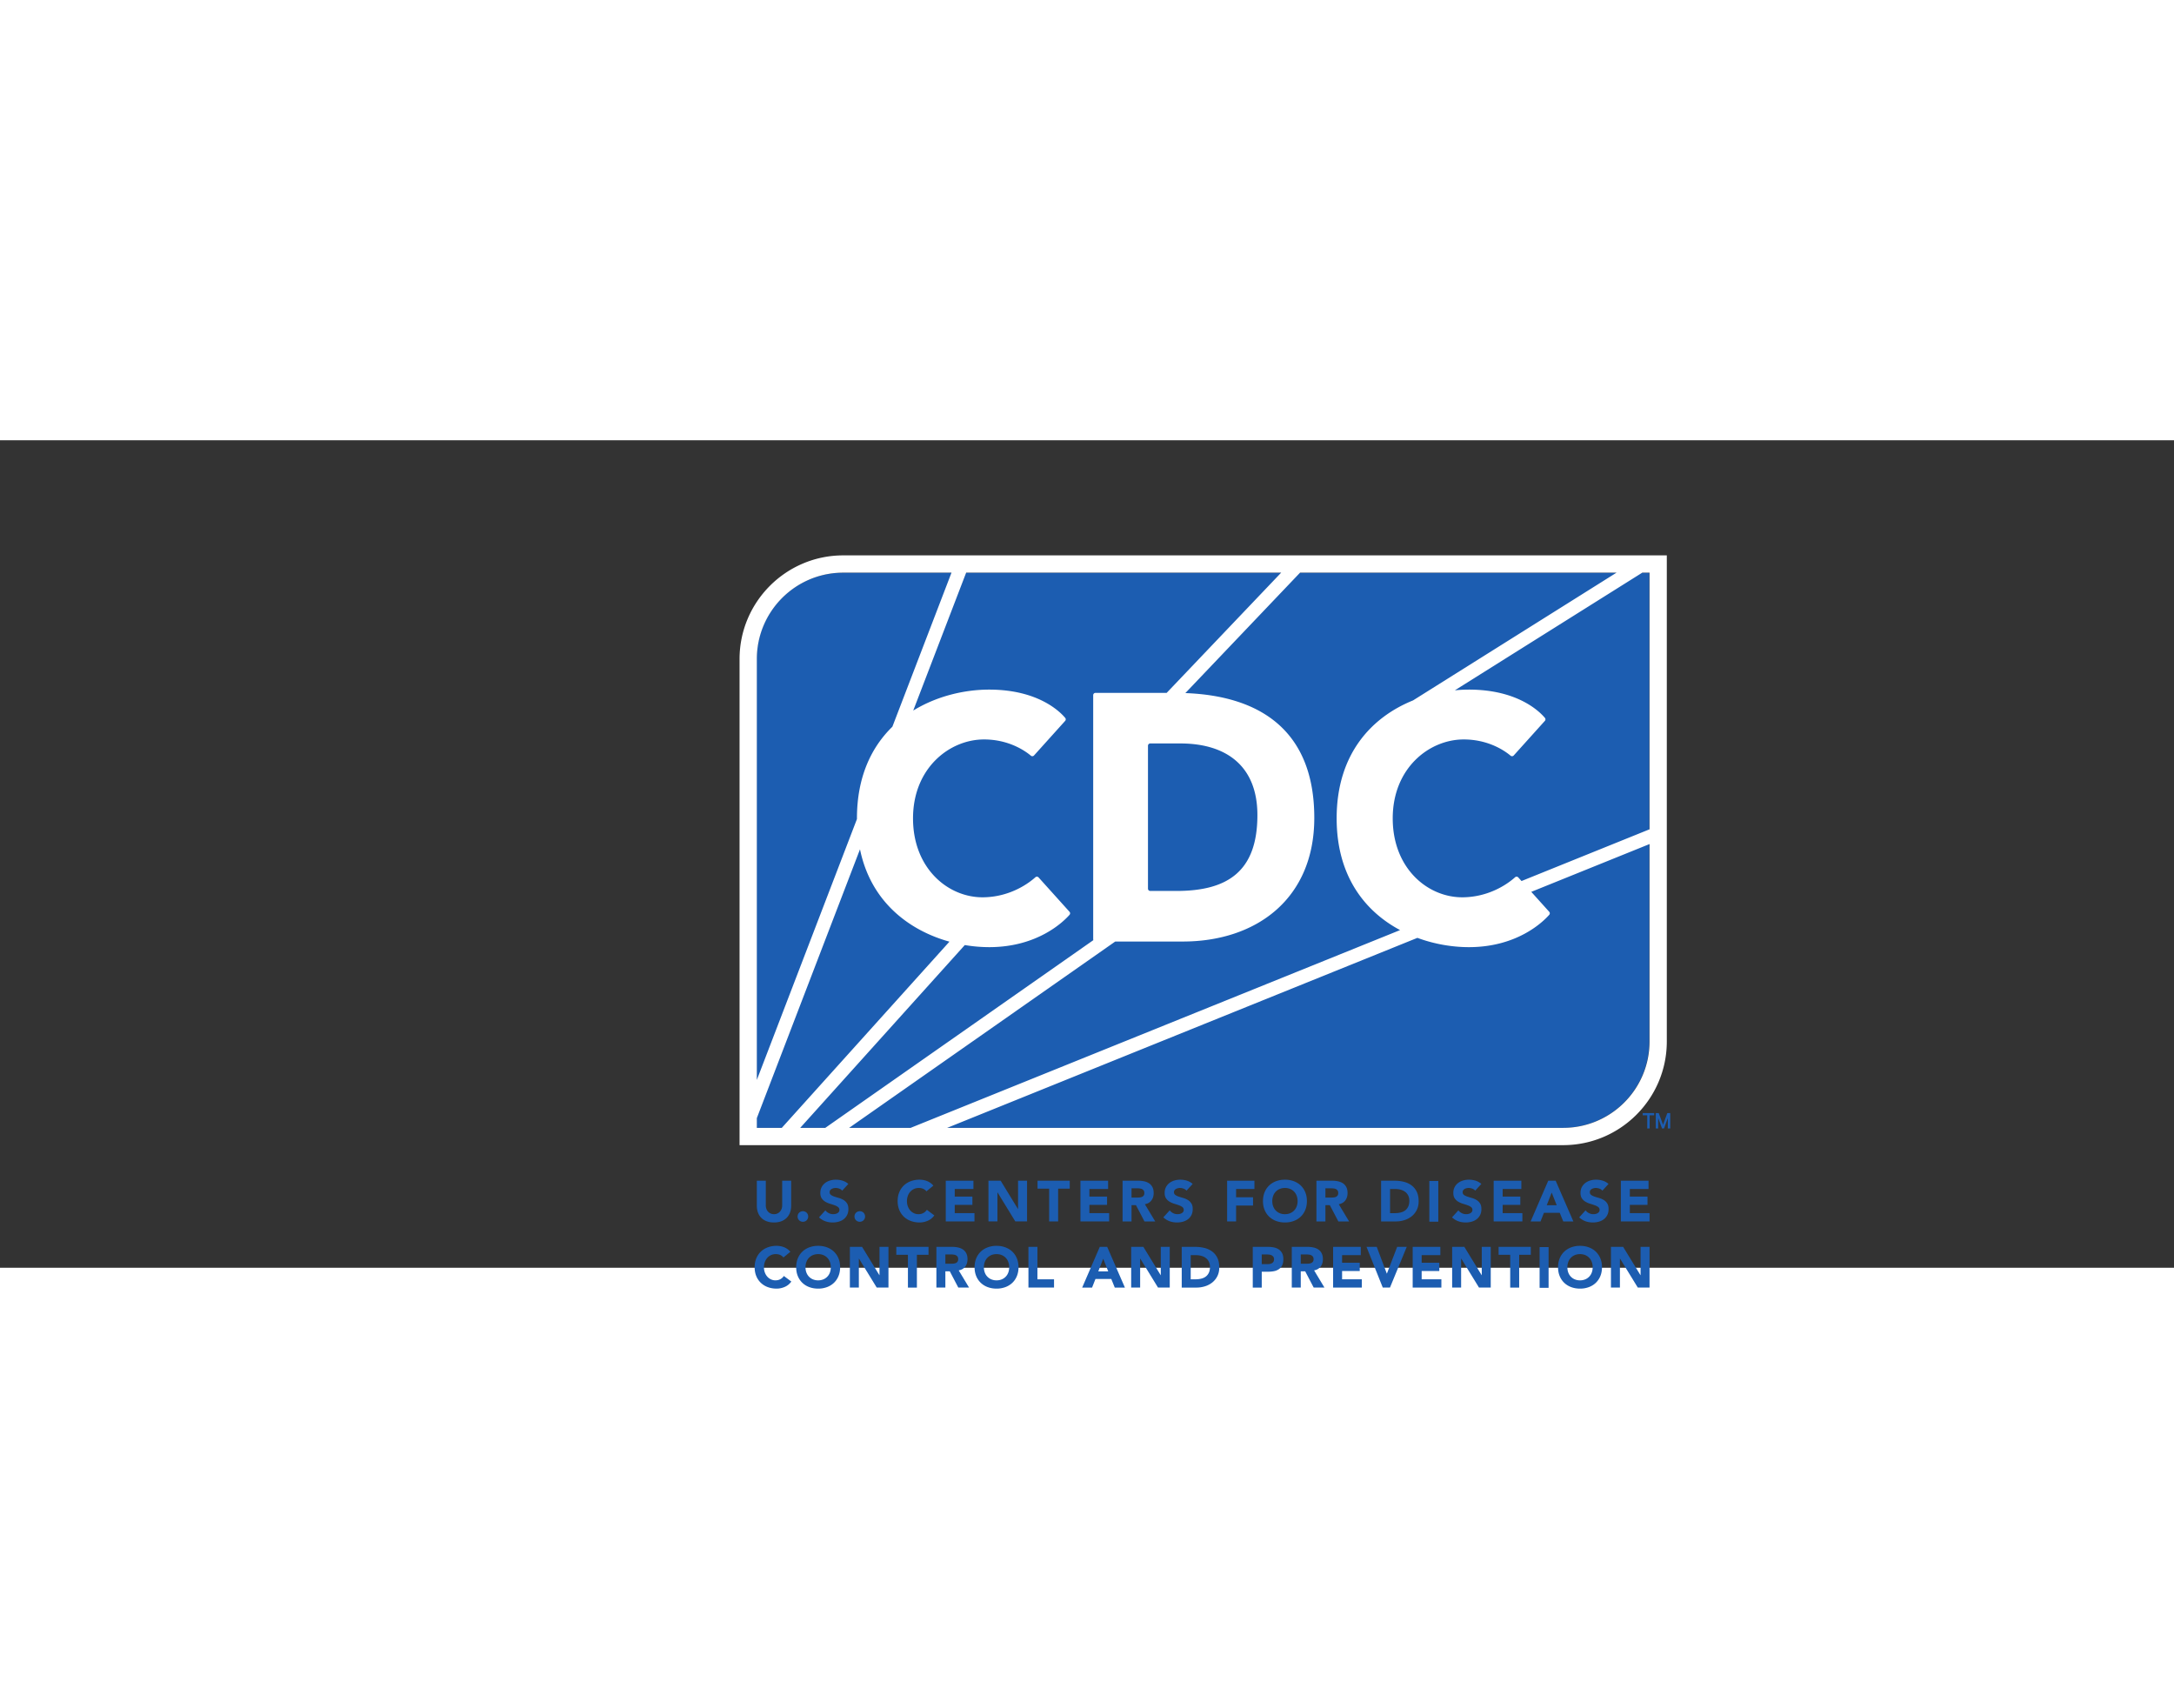 <svg height="1964" viewBox="-219.395 -22.875 699.04 266.063" width="2500" xmlns="http://www.w3.org/2000/svg"><rect x="-219.395" y="-22.875" width="699.04" height="266.063" fill="#333333" stroke="none"/><g fill="#1c5db1"><path d="m0 0c0-.583-.088-1.12-.263-1.609a3.543 3.543 0 0 0 -.784-1.276 3.586 3.586 0 0 0 -1.298-.847c-.517-.203-1.114-.305-1.789-.305-.685 0-1.286.102-1.803.305-.519.203-.95.486-1.297.847-.347.36-.608.785-.784 1.276a4.723 4.723 0 0 0 -.264 1.609v6.034h2.165v-5.951c0-.306.048-.587.145-.846s.234-.483.409-.673.386-.338.632-.444c.244-.107.511-.16.797-.16.287 0 .55.053.791.16.24.106.448.254.624.444s.312.414.409.673.146.54.146.846v5.951h2.164z" transform="matrix(1.333 0 0 -1.333 34.998 223.248)"/><path d="m0 0a1.294 1.294 0 0 0 .367.909c.116.115.252.205.41.27a1.321 1.321 0 0 0 .999 0 1.243 1.243 0 0 0 .679-.68c.065-.157.097-.324.097-.499a1.286 1.286 0 0 0 -.368-.909 1.24 1.24 0 0 0 -.408-.271 1.34 1.34 0 0 0 -.999 0 1.238 1.238 0 0 0 -.68.681 1.286 1.286 0 0 0 -.097.499" transform="matrix(1.333 0 0 -1.333 37.07 226.707)"/><path d="m0 0a1.547 1.547 0 0 1 -.715.493 2.596 2.596 0 0 1 -.853.159c-.158 0-.319-.019-.485-.056a1.879 1.879 0 0 1 -.472-.173 1.005 1.005 0 0 1 -.36-.313.784.784 0 0 1 -.14-.471c0-.296.111-.522.333-.679a3.16 3.16 0 0 1 .84-.403c.337-.111.701-.222 1.089-.333s.75-.269 1.088-.472.617-.476.84-.817c.222-.343.333-.801.333-1.374 0-.546-.103-1.022-.306-1.429s-.478-.745-.825-1.013c-.347-.268-.749-.467-1.207-.596s-.94-.194-1.449-.194a5.26 5.26 0 0 0 -1.776.291 4.456 4.456 0 0 0 -1.526.943l1.54 1.693c.221-.296.502-.526.839-.687a2.36 2.36 0 0 1 1.582-.18c.18.041.341.103.484.187.144.083.26.189.348.319s.131.282.131.458a.83.83 0 0 1 -.339.7 3.129 3.129 0 0 1 -.854.437c-.342.12-.712.24-1.109.36-.398.121-.768.283-1.11.486s-.627.472-.853.805c-.227.333-.34.772-.34 1.318 0 .526.104.989.312 1.387.208.397.486.73.832.998.347.269.747.47 1.2.604s.921.201 1.401.201c.556 0 1.092-.078 1.61-.236a3.72 3.72 0 0 0 1.4-.79z" transform="matrix(1.333 0 0 -1.333 51.406 218.402)"/><path d="m0 0a1.274 1.274 0 0 0 .368.909c.116.115.251.205.409.27a1.33 1.33 0 0 0 1 0c.156-.065.292-.155.408-.27.116-.117.206-.253.271-.41.064-.157.097-.324.097-.499 0-.176-.033-.343-.097-.499a1.238 1.238 0 0 0 -.679-.681 1.349 1.349 0 0 0 -1 0 1.233 1.233 0 0 0 -.68.681 1.305 1.305 0 0 0 -.097.499" transform="matrix(1.333 0 0 -1.333 55.364 226.707)"/><path d="m0 0a2.128 2.128 0 0 1 -.784.597 2.613 2.613 0 0 1 -1.075.208c-.407 0-.783-.079-1.13-.236a2.723 2.723 0 0 1 -.902-.659 3.082 3.082 0 0 1 -.597-1.005 3.633 3.633 0 0 1 -.215-1.263c0-.463.072-.885.215-1.27.143-.384.341-.717.59-.998.25-.283.543-.502.881-.659a2.54 2.54 0 0 1 1.09-.236c.443 0 .836.093 1.178.278.343.184.624.444.846.776l1.803-1.345a3.742 3.742 0 0 0 -1.581-1.29 4.88 4.88 0 0 0 -1.97-.416 6.04 6.04 0 0 0 -2.122.361 4.862 4.862 0 0 0 -1.679 1.033 4.716 4.716 0 0 0 -1.103 1.629c-.263.639-.394 1.35-.394 2.137 0 .786.131 1.498.394 2.136a4.72 4.72 0 0 0 1.103 1.63 4.862 4.862 0 0 0 1.679 1.033 6.04 6.04 0 0 0 2.122.361c.278 0 .567-.025.867-.076.3-.052.596-.132.888-.243.292-.11.571-.258.839-.444a3.33 3.33 0 0 0 .721-.68z" transform="matrix(1.333 0 0 -1.333 78.501 218.606)"/><path d="m0 0h6.673v-1.997h-4.509v-1.832h4.259v-1.997h-4.259v-1.998h4.758v-1.997h-6.922z" transform="matrix(1.333 0 0 -1.333 84.712 215.202)"/><path d="m0 0h2.942l4.174-6.825h.028v6.825h2.164v-9.821h-2.83l-4.285 6.991h-.029v-6.991h-2.164z" transform="matrix(1.333 0 0 -1.333 98.44 215.202)"/><path d="m0 0h-2.801v1.914h7.768v-1.914h-2.802v-7.907h-2.165z" transform="matrix(1.333 0 0 -1.333 117.957 217.754)"/><path d="m0 0h6.673v-1.997h-4.508v-1.832h4.258v-1.997h-4.258v-1.998h4.757v-1.997h-6.922z" transform="matrix(1.333 0 0 -1.333 128.015 215.202)"/><path d="m0 0h1.275c.195 0 .401.008.618.021.217.014.414.055.59.125.175.07.321.178.437.326.114.148.172.356.172.624 0 .25-.05.448-.151.596a1.033 1.033 0 0 1 -.388.341 1.763 1.763 0 0 1 -.542.16 4.548 4.548 0 0 1 -.596.041h-1.415zm-2.165 4.065h3.802a6.64 6.64 0 0 0 1.421-.146 3.394 3.394 0 0 0 1.18-.485c.337-.227.605-.532.803-.916.2-.383.299-.862.299-1.435 0-.694-.181-1.283-.541-1.769-.361-.486-.888-.793-1.581-.923l2.497-4.147h-2.594l-2.053 3.925h-1.068v-3.925h-2.165z" transform="matrix(1.333 0 0 -1.333 144.444 220.622)"/><path d="m0 0a1.55 1.55 0 0 1 -.714.493c-.3.105-.585.159-.854.159-.156 0-.319-.019-.485-.056a1.893 1.893 0 0 1 -.472-.173 1.022 1.022 0 0 1 -.36-.313.79.79 0 0 1 -.139-.471c0-.296.111-.522.333-.679.222-.158.502-.291.839-.403.338-.111.701-.222 1.09-.333.388-.111.75-.269 1.088-.472s.617-.476.839-.817c.223-.343.333-.801.333-1.374 0-.546-.101-1.022-.305-1.429a2.9 2.9 0 0 0 -.825-1.013c-.347-.268-.749-.467-1.207-.596s-.941-.194-1.449-.194c-.638 0-1.23.097-1.776.291s-1.055.509-1.526.943l1.54 1.693c.222-.296.501-.526.839-.687a2.346 2.346 0 0 1 1.582-.18c.18.041.342.103.485.187.143.083.259.189.347.319.087.13.131.282.131.458a.83.83 0 0 1 -.339.7 3.166 3.166 0 0 1 -.853.437c-.342.12-.713.24-1.111.36-.396.121-.767.283-1.109.486s-.627.472-.853.805-.341.772-.341 1.318c0 .526.105.989.313 1.387.208.397.486.73.833.998.346.269.746.47 1.2.604.453.134.919.201 1.401.201.554 0 1.091-.078 1.608-.236a3.71 3.71 0 0 0 1.401-.79z" transform="matrix(1.333 0 0 -1.333 162.121 218.402)"/><path d="m0 0h6.589v-1.997h-4.424v-1.998h4.091v-1.997h-4.091v-3.829h-2.165z" transform="matrix(1.333 0 0 -1.333 175.179 215.202)"/><path d="m0 0c0-.463.072-.885.215-1.27.143-.384.349-.717.617-.998a2.79 2.79 0 0 1 .965-.659 3.19 3.19 0 0 1 1.255-.236c.461 0 .88.078 1.255.236a2.809 2.809 0 0 1 1.581 1.657c.144.385.216.807.216 1.27 0 .453-.072.874-.216 1.263a2.89 2.89 0 0 1 -.616 1.005c-.269.282-.59.501-.965.659a3.223 3.223 0 0 1 -1.255.236c-.463 0-.882-.079-1.255-.236-.376-.158-.697-.377-.965-.659s-.474-.617-.617-1.005a3.633 3.633 0 0 1 -.215-1.263m-2.248 0c0 .786.132 1.498.396 2.136s.632 1.181 1.102 1.63a4.847 4.847 0 0 0 1.68 1.033c.646.241 1.355.361 2.122.361s1.474-.12 2.122-.361a4.862 4.862 0 0 0 1.679-1.033 4.706 4.706 0 0 0 1.103-1.63c.263-.638.394-1.35.394-2.136 0-.787-.131-1.498-.394-2.136a4.697 4.697 0 0 0 -1.103-1.63 4.862 4.862 0 0 0 -1.679-1.033c-.648-.241-1.355-.361-2.122-.361s-1.476.12-2.122.361a4.847 4.847 0 0 0 -1.68 1.033c-.47.448-.838.992-1.102 1.63s-.396 1.349-.396 2.136" transform="matrix(1.333 0 0 -1.333 189.703 221.75)"/><path d="m0 0h1.276c.194 0 .4.008.617.021.217.014.414.055.59.125.175.07.321.178.436.326.116.148.174.356.174.624 0 .25-.051.448-.152.596a1.029 1.029 0 0 1 -.389.341 1.748 1.748 0 0 1 -.541.16 4.536 4.536 0 0 1 -.596.041h-1.415zm-2.165 4.065h3.801c.5 0 .974-.048 1.423-.146.448-.097.84-.259 1.178-.485.338-.227.606-.532.805-.916.199-.383.298-.862.298-1.435 0-.694-.18-1.283-.541-1.769s-.888-.793-1.581-.923l2.497-4.147h-2.594l-2.054 3.925h-1.067v-3.925h-2.165z" transform="matrix(1.333 0 0 -1.333 206.786 220.622)"/><path d="m0 0h1.123c.5 0 .964.051 1.395.153.429.101.802.271 1.116.506.314.236.562.546.742.93.18.383.27.853.27 1.408 0 .481-.09.899-.27 1.255s-.423.65-.728.881c-.305.23-.664.405-1.075.52a4.757 4.757 0 0 1 -1.297.174h-1.276zm-2.165 7.824h3.247c.785 0 1.532-.088 2.24-.263a5.144 5.144 0 0 0 1.852-.854 4.169 4.169 0 0 0 1.255-1.532c.309-.629.465-1.393.465-2.29 0-.795-.151-1.496-.451-2.101a4.523 4.523 0 0 0 -1.214-1.526 5.35 5.35 0 0 0 -1.761-.936 6.838 6.838 0 0 0 -2.095-.319h-3.538z" transform="matrix(1.333 0 0 -1.333 227.575 225.635)"/><path d="m450.878 243.188h2.164v-9.821h-2.164z" transform="matrix(1.333 0 0 -1.333 -360.822 539.453)"/><path d="m0 0a1.547 1.547 0 0 1 -.715.493c-.3.105-.584.159-.853.159a2.23 2.23 0 0 1 -.485-.056 1.879 1.879 0 0 1 -.472-.173 1.022 1.022 0 0 1 -.36-.313.784.784 0 0 1 -.139-.471c0-.296.111-.522.333-.679.222-.158.501-.291.839-.403.338-.111.701-.222 1.089-.333a4.505 4.505 0 0 0 1.089-.472c.337-.203.617-.476.839-.817.222-.343.333-.801.333-1.374 0-.546-.102-1.022-.305-1.429a2.912 2.912 0 0 0 -.825-1.013 3.512 3.512 0 0 0 -1.208-.596 5.315 5.315 0 0 0 -1.449-.194c-.638 0-1.23.097-1.776.291s-1.054.509-1.526.943l1.541 1.693c.221-.296.501-.526.839-.687a2.346 2.346 0 0 1 1.581-.18c.181.041.342.103.485.187.144.083.26.189.347.319.088.13.132.282.132.458 0 .296-.113.529-.34.7s-.511.317-.853.437-.712.24-1.11.36a5.026 5.026 0 0 0 -1.109.486c-.343.203-.628.472-.854.805s-.34.772-.34 1.318c0 .526.105.989.313 1.387.208.397.485.73.832.998.347.269.747.47 1.2.604s.92.201 1.401.201c.555 0 1.091-.078 1.609-.236a3.717 3.717 0 0 0 1.401-.79z" transform="matrix(1.333 0 0 -1.333 254.943 218.402)"/><path d="m0 0h6.673v-1.997h-4.508v-1.832h4.258v-1.997h-4.258v-1.998h4.757v-1.997h-6.922z" transform="matrix(1.333 0 0 -1.333 260.89 215.202)"/><path d="m0 0-1.193-3.052h2.4zm-.833 2.857h1.79l4.272-9.821h-2.441l-.846 2.08h-3.815l-.819-2.08h-2.385z" transform="matrix(1.333 0 0 -1.333 279.545 219.012)"/><path d="m0 0a1.547 1.547 0 0 1 -.715.493c-.3.105-.584.159-.853.159a2.23 2.23 0 0 1 -.485-.056 1.879 1.879 0 0 1 -.472-.173 1.022 1.022 0 0 1 -.36-.313.784.784 0 0 1 -.139-.471c0-.296.111-.522.333-.679.222-.158.501-.291.839-.403.338-.111.701-.222 1.089-.333a4.505 4.505 0 0 0 1.089-.472c.337-.203.617-.476.839-.817.222-.343.333-.801.333-1.374 0-.546-.102-1.022-.305-1.429a2.912 2.912 0 0 0 -.825-1.013 3.512 3.512 0 0 0 -1.208-.596 5.315 5.315 0 0 0 -1.449-.194c-.638 0-1.23.097-1.776.291s-1.054.509-1.526.943l1.541 1.693c.221-.296.501-.526.838-.687a2.346 2.346 0 0 1 1.582-.18c.181.041.342.103.485.187.144.083.26.189.347.319.088.13.132.282.132.458 0 .296-.113.529-.34.7s-.511.317-.853.437-.712.24-1.11.36a5.026 5.026 0 0 0 -1.109.486c-.343.203-.628.472-.854.805s-.34.772-.34 1.318c0 .526.105.989.313 1.387.208.397.485.73.832.998.347.269.747.47 1.2.604s.92.201 1.401.201c.555 0 1.091-.078 1.609-.236a3.717 3.717 0 0 0 1.401-.79z" transform="matrix(1.333 0 0 -1.333 295.838 218.402)"/><path d="m0 0h6.673v-1.997h-4.508v-1.832h4.258v-1.997h-4.258v-1.998h4.757v-1.997h-6.922z" transform="matrix(1.333 0 0 -1.333 301.785 215.202)"/><path d="m0 0a2.128 2.128 0 0 1 -.784.597c-.31.138-.668.208-1.075.208a2.704 2.704 0 0 1 -2.032-.895 3.065 3.065 0 0 1 -.597-1.005 3.633 3.633 0 0 1 -.215-1.263c0-.463.072-.885.215-1.27.143-.384.34-.717.59-.998.249-.283.543-.502.88-.659a2.543 2.543 0 0 1 1.09-.236c.444 0 .837.093 1.178.278.343.184.625.444.847.777l1.803-1.346a3.75 3.75 0 0 0 -1.582-1.29 4.876 4.876 0 0 0 -1.969-.416c-.767 0-1.475.12-2.122.361a4.843 4.843 0 0 0 -1.679 1.033 4.716 4.716 0 0 0 -1.103 1.629c-.264.639-.395 1.35-.395 2.137 0 .786.131 1.498.395 2.136a4.72 4.72 0 0 0 1.103 1.63 4.843 4.843 0 0 0 1.679 1.033 6.037 6.037 0 0 0 2.122.361c.278 0 .566-.025.867-.076.3-.052.596-.132.888-.243.292-.11.57-.258.839-.444.267-.185.508-.411.721-.68z" transform="matrix(1.333 0 0 -1.333 32.52 239.875)"/><path d="m0 0c0-.463.072-.885.215-1.27.143-.384.348-.717.617-.998.268-.283.59-.502.964-.659a3.202 3.202 0 0 1 1.256-.236 3.2 3.2 0 0 1 1.255.236 2.818 2.818 0 0 1 1.582 1.657c.143.385.215.807.215 1.27 0 .453-.072.874-.215 1.263-.144.388-.35.723-.617 1.005a2.846 2.846 0 0 1 -.965.659 3.219 3.219 0 0 1 -1.255.236 3.22 3.22 0 0 1 -1.256-.236 2.833 2.833 0 0 1 -.964-.659 2.877 2.877 0 0 1 -.617-1.005 3.633 3.633 0 0 1 -.215-1.263m-2.247 0c0 .786.132 1.498.395 2.136s.631 1.181 1.103 1.63a4.848 4.848 0 0 0 1.678 1.033 6.038 6.038 0 0 0 2.123.361 6.04 6.04 0 0 0 2.122-.361 4.862 4.862 0 0 0 1.679-1.033 4.692 4.692 0 0 0 1.103-1.63c.263-.638.394-1.35.394-2.136 0-.787-.131-1.498-.394-2.136a4.683 4.683 0 0 0 -1.103-1.63 4.862 4.862 0 0 0 -1.679-1.033 6.04 6.04 0 0 0 -2.122-.361c-.768 0-1.476.12-2.123.361a4.848 4.848 0 0 0 -1.678 1.033c-.472.448-.84.992-1.103 1.63s-.395 1.349-.395 2.136" transform="matrix(1.333 0 0 -1.333 39.609 243.02)"/><path d="m0 0h2.941l4.176-6.825h.027v6.825h2.163v-9.821h-2.829l-4.286 6.991h-.027v-6.991h-2.165z" transform="matrix(1.333 0 0 -1.333 53.879 236.472)"/><path d="m0 0h-2.802v1.914h7.768v-1.914h-2.802v-7.907h-2.164z" transform="matrix(1.333 0 0 -1.333 72.546 239.024)"/><path d="m0 0h1.276c.195 0 .4.008.618.021.217.014.413.055.589.125s.321.178.437.326c.115.148.173.356.173.624 0 .25-.051.448-.151.596a1.044 1.044 0 0 1 -.389.341 1.748 1.748 0 0 1 -.541.16 4.563 4.563 0 0 1 -.597.041h-1.415zm-2.164 4.065h3.801c.499 0 .974-.048 1.422-.146a3.389 3.389 0 0 0 1.179-.485c.337-.227.606-.532.804-.916.199-.383.299-.862.299-1.435 0-.694-.181-1.283-.542-1.769-.36-.486-.887-.793-1.581-.923l2.497-4.147h-2.593l-2.054 3.925h-1.068v-3.925h-2.164z" transform="matrix(1.333 0 0 -1.333 84.583 241.892)"/><path d="m0 0c0-.463.072-.885.215-1.27a2.809 2.809 0 0 1 1.582-1.657 3.194 3.194 0 0 1 1.255-.236c.462 0 .88.078 1.256.236a2.814 2.814 0 0 1 1.581 1.657c.143.385.215.807.215 1.27 0 .453-.072.874-.215 1.263a2.891 2.891 0 0 1 -.617 1.005c-.269.282-.59.501-.964.659a3.228 3.228 0 0 1 -1.256.236c-.463 0-.881-.079-1.255-.236a2.837 2.837 0 0 1 -.965-.659 2.891 2.891 0 0 1 -.617-1.005 3.633 3.633 0 0 1 -.215-1.263m-2.247 0c0 .786.132 1.498.395 2.136a4.706 4.706 0 0 0 1.103 1.63 4.852 4.852 0 0 0 1.679 1.033 6.037 6.037 0 0 0 2.122.361c.768 0 1.474-.12 2.123-.361.646-.24 1.206-.584 1.678-1.033s.84-.992 1.103-1.63.394-1.35.394-2.136c0-.787-.131-1.498-.394-2.136s-.631-1.182-1.103-1.63a4.857 4.857 0 0 0 -1.678-1.033 6.046 6.046 0 0 0 -2.123-.361c-.767 0-1.475.12-2.122.361a4.852 4.852 0 0 0 -1.679 1.033 4.697 4.697 0 0 0 -1.103 1.63c-.263.638-.395 1.349-.395 2.136" transform="matrix(1.333 0 0 -1.333 96.971 243.02)"/><path d="m0 0h2.165v-7.824h4.008v-1.997h-6.173z" transform="matrix(1.333 0 0 -1.333 111.297 236.472)"/><path d="m0 0-1.193-3.052h2.4zm-.832 2.857h1.789l4.273-9.821h-2.442l-.846 2.08h-3.814l-.819-2.08h-2.386z" transform="matrix(1.333 0 0 -1.333 135.342 240.282)"/><path d="m0 0h2.941l4.175-6.825h.027v6.825h2.164v-9.821h-2.83l-4.285 6.991h-.028v-6.991h-2.164z" transform="matrix(1.333 0 0 -1.333 144.328 236.472)"/><path d="m0 0h1.123c.5 0 .964.051 1.395.153.43.101.802.271 1.116.506.315.236.563.546.743.93.179.383.27.853.27 1.408 0 .481-.091.899-.27 1.255-.18.356-.423.65-.728.881-.306.23-.664.405-1.076.52a4.757 4.757 0 0 1 -1.297.174h-1.276zm-2.165 7.824h3.248c.785 0 1.532-.088 2.239-.263a5.129 5.129 0 0 0 1.852-.854 4.171 4.171 0 0 0 1.256-1.532c.309-.629.464-1.393.464-2.29 0-.795-.151-1.496-.451-2.101a4.508 4.508 0 0 0 -1.213-1.526 5.366 5.366 0 0 0 -1.762-.936 6.829 6.829 0 0 0 -2.095-.319h-3.538z" transform="matrix(1.333 0 0 -1.333 163.47 246.904)"/><path d="m0 0h1.442c.195 0 .382.018.562.055.181.038.341.1.486.188.143.088.258.208.347.361.087.152.132.344.132.576 0 .249-.058.45-.175.602a1.15 1.15 0 0 1 -.443.354 1.878 1.878 0 0 1 -.604.16 6.504 6.504 0 0 1 -.638.035h-1.109zm-2.165 4.162h3.649c.508 0 .989-.047 1.442-.139a3.28 3.28 0 0 0 1.186-.479c.338-.226.606-.532.805-.915.199-.384.298-.867.298-1.449 0-.574-.092-1.055-.277-1.443a2.363 2.363 0 0 0 -.764-.93 3.1 3.1 0 0 0 -1.15-.493 6.824 6.824 0 0 0 -1.443-.145h-1.581v-3.829h-2.165z" transform="matrix(1.333 0 0 -1.333 186.312 242.02)"/><path d="m0 0h1.276c.194 0 .4.008.617.021.217.014.414.055.59.125.175.07.321.178.436.326.116.148.174.356.174.624 0 .25-.051.448-.152.596a1.029 1.029 0 0 1 -.389.341 1.748 1.748 0 0 1 -.541.16 4.536 4.536 0 0 1 -.596.041h-1.415zm-2.165 4.065h3.801c.5 0 .974-.048 1.423-.146.448-.097.84-.259 1.178-.485.338-.227.606-.532.805-.916.199-.383.298-.862.298-1.435 0-.694-.18-1.283-.541-1.769s-.888-.793-1.581-.923l2.497-4.147h-2.594l-2.054 3.925h-1.067v-3.925h-2.165z" transform="matrix(1.333 0 0 -1.333 198.857 241.892)"/><path d="m0 0h6.673v-1.997h-4.508v-1.832h4.258v-1.997h-4.258v-1.998h4.757v-1.997h-6.922z" transform="matrix(1.333 0 0 -1.333 209.263 236.472)"/><path d="m0 0h2.468l2.428-6.437h.028l2.47 6.437h2.316l-4.05-9.821h-1.734z" transform="matrix(1.333 0 0 -1.333 219.999 236.472)"/><path d="m0 0h6.673v-1.997h-4.508v-1.832h4.258v-1.997h-4.258v-1.998h4.757v-1.997h-6.922z" transform="matrix(1.333 0 0 -1.333 234.847 236.472)"/><path d="m0 0h2.941l4.176-6.825h.027v6.825h2.164v-9.821h-2.83l-4.286 6.991h-.027v-6.991h-2.165z" transform="matrix(1.333 0 0 -1.333 247.538 236.472)"/><path d="m0 0h-2.802v1.914h7.769v-1.914h-2.802v-7.907h-2.165z" transform="matrix(1.333 0 0 -1.333 266.206 239.024)"/><path d="m477.481 227.236h2.164v-9.821h-2.164z" transform="matrix(1.333 0 0 -1.333 -360.822 539.453)"/><path d="m0 0c0-.463.072-.885.215-1.27.143-.384.349-.717.617-.998.268-.283.589-.502.964-.659a3.199 3.199 0 0 1 1.256-.236 3.2 3.2 0 0 1 1.255.236 2.818 2.818 0 0 1 1.581 1.657c.144.385.216.807.216 1.27 0 .453-.072.874-.216 1.263a2.89 2.89 0 0 1 -.616 1.005 2.846 2.846 0 0 1 -.965.659 3.219 3.219 0 0 1 -1.255.236c-.463 0-.882-.079-1.256-.236-.375-.158-.696-.377-.964-.659s-.474-.617-.617-1.005a3.633 3.633 0 0 1 -.215-1.263m-2.248 0c0 .786.133 1.498.396 2.136s.631 1.181 1.103 1.63a4.839 4.839 0 0 0 1.678 1.033 6.038 6.038 0 0 0 2.123.361 6.04 6.04 0 0 0 2.122-.361 4.862 4.862 0 0 0 1.679-1.033 4.706 4.706 0 0 0 1.103-1.63c.263-.638.394-1.35.394-2.136 0-.787-.131-1.498-.394-2.136a4.697 4.697 0 0 0 -1.103-1.63 4.862 4.862 0 0 0 -1.679-1.033 6.04 6.04 0 0 0 -2.122-.361c-.768 0-1.476.12-2.123.361a4.839 4.839 0 0 0 -1.678 1.033c-.472.448-.84.992-1.103 1.63s-.396 1.349-.396 2.136" transform="matrix(1.333 0 0 -1.333 284.586 243.02)"/><path d="m0 0h2.941l4.176-6.825h.027v6.825h2.164v-9.821h-2.83l-4.286 6.991h-.027v-6.991h-2.165z" transform="matrix(1.333 0 0 -1.333 298.599 236.472)"/><path d="m0 0h194.498c10.788 0 19.663 8.2 20.73 18.707.071.701.107 1.412.107 2.131v113.08h-194.497c-7.193 0-13.534-3.644-17.279-9.187a20.77 20.77 0 0 1 -3.559-11.651z" transform="matrix(1.333 0 0 -1.333 23.891 198.216)"/></g><path d="m0 0c-1.067-10.508-9.941-18.707-20.73-18.707h-148.586l113.428 45.828c4.172-1.541 8.5-2.239 12.419-2.239 11.75 0 17.966 6.189 19.383 7.797a.549.549 0 0 1 -.004.733l-4.329 4.807 28.527 11.526v-47.614c0-.72-.037-1.43-.108-2.131m-192.961-18.707 64.188 44.944h16.284c17.873 0 31.731 10.42 31.731 29.819 0 21.017-13.029 29.435-31.101 30.107l27.671 29.048h76.339l-49.099-30.822c-9.818-3.966-18.417-12.757-18.417-28.447 0-13.96 6.874-22.451 15.301-26.948l-118.064-47.701zm-22.266 2.351 24.883 64.838c2.634-12.812 12.027-19.634 21.578-22.276l-40.44-44.913h-6.021zm1.637 118.84a20.77 20.77 0 0 0 1.921 3.54c3.745 5.543 10.087 9.187 17.279 9.187h26.119l-14.262-37.161c-5.063-4.931-8.546-12.122-8.546-22.108 0-.051.004-.1.004-.151l-24.152-62.934v101.516c0 2.877.582 5.618 1.637 8.111m97.22-16.271h-17.17a.55.55 0 0 1 -.551-.55v-58.875c0-.076.016-.148.044-.214l-64.668-45.281h-6.05l39.703 44.094a35.648 35.648 0 0 1 5.878-.505c11.751 0 17.967 6.189 19.384 7.797a.55.55 0 0 1 -.004.733l-7.458 8.282a.55.55 0 0 1 -.775.045c-1.306-1.178-5.785-4.721-12.497-4.833-8.454-.141-17.018 6.871-17.018 19.036s8.838 19.038 17.116 19.038c6.147 0 10.107-2.896 11.314-3.918a.544.544 0 0 1 .758.056l7.508 8.339a.544.544 0 0 1 .02.714c-1.229 1.475-6.508 6.831-18.348 6.831-5.87 0-12.574-1.521-18.318-5.056l12.767 33.265h75.989zm2.356-47.777h-6.311a.55.55 0 0 0 -.551.55v34.478a.55.55 0 0 0 .551.551h7.243c11.181 0 18.601-5.506 18.601-17.281 0-13.639-7.25-18.298-19.533-18.298m82.466 3.258a.55.55 0 0 1 -.775.045c-1.306-1.178-5.785-4.721-12.497-4.833-8.453-.141-17.018 6.871-17.018 19.036s8.838 19.038 17.116 19.038c6.148 0 10.107-2.896 11.314-3.918a.544.544 0 0 1 .758.056l7.508 8.339a.544.544 0 0 1 .02.714c-1.229 1.475-6.508 6.831-18.347 6.831-1.1 0-2.232-.06-3.379-.169l45.207 28.378h1.749v-61.906l-30.877-12.475zm-162.842 77.685c-13.788 0-25.005-11.218-25.005-25.006v-117.248h198.665c13.788 0 25.005 11.217 25.005 25.006v117.248z" fill="#fff" transform="matrix(1.333 0 0 -1.333 310.861 173.273)"/><g fill="#1c5db1"><path d="m0 0h1.089v-3.171h.582v3.171h1.09v.534h-2.761z" transform="matrix(1.333 0 0 -1.333 308.812 194.17)"/><path d="m0 0-1.025-2.812-1.012 2.729-.031.083h-.714v-3.705h.581v2.51l.926-2.51h.483l.921 2.507v-2.507h.581v3.705z" transform="matrix(1.333 0 0 -1.333 316.719 193.458)"/></g></svg>